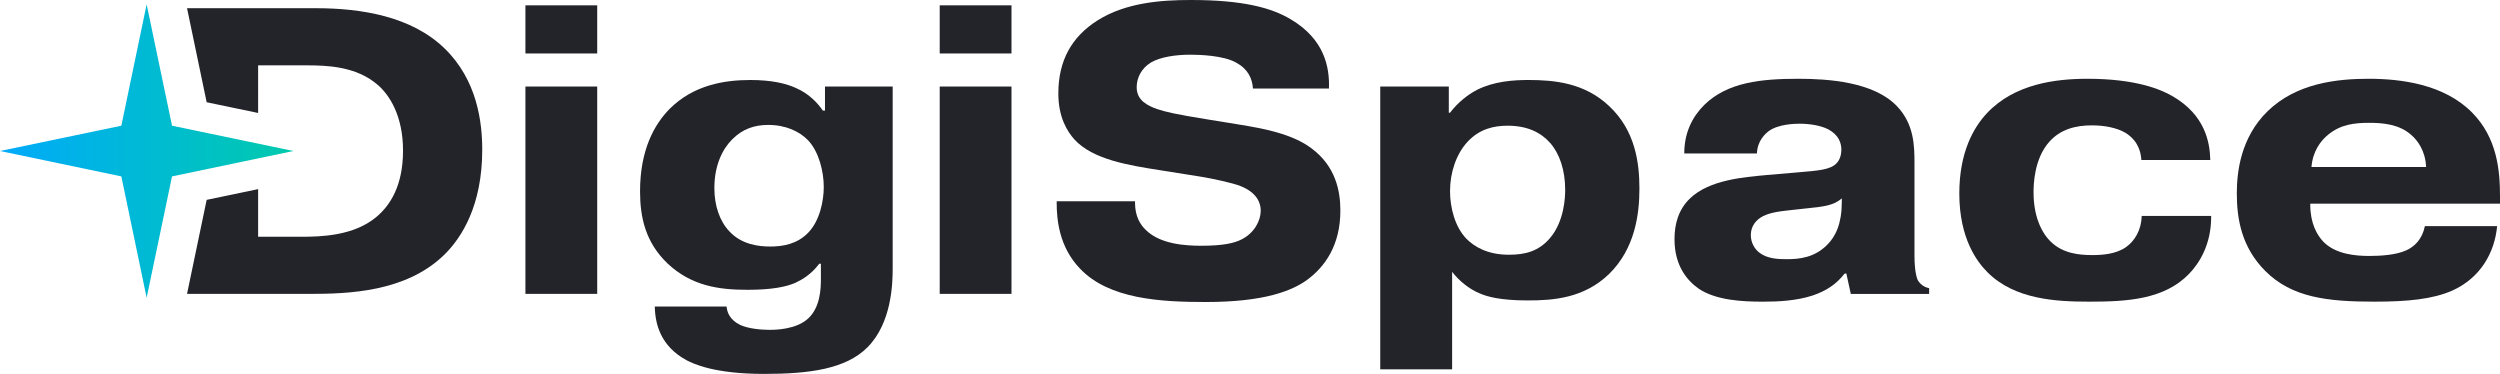 <?xml version="1.0" encoding="UTF-8"?>
<svg id="_Слой_1" data-name="Слой 1" xmlns="http://www.w3.org/2000/svg" xmlns:xlink="http://www.w3.org/1999/xlink" viewBox="0 0 286.58 42.86">
  <defs>
    <style>
      .cls-1 {
        fill: #23242a;
      }

      .cls-2 {
        fill: url(#_Безымянный_градиент_16);
      }
    </style>
    <linearGradient id="_Безымянный_градиент_16" data-name="Безымянный градиент 16" x1="0" y1="17.31" x2="33.63" y2="17.31" gradientUnits="userSpaceOnUse">
      <stop offset="0" stop-color="#00aafb"/>
      <stop offset="1" stop-color="#00caad"/>
    </linearGradient>
  </defs>
  <g>
    <path class="cls-1" d="M50.93,5.52c-3.79-3.65-9.5-4.58-14.74-4.58h-14.75l2.25,10.78,5.9,1.23V7.49h5.48c2.39,0,5.75,.09,8.23,2.24,1.36,1.17,2.9,3.56,2.9,7.54s-1.45,6.27-3.08,7.62c-2.58,2.15-6.32,2.25-8.57,2.25h-4.96v-5.46l-5.9,1.23-2.25,10.78h13.96c4.49,0,11.13-.19,15.53-4.49,2.01-1.97,4.35-5.66,4.35-12.03,0-3.13-.56-8-4.35-11.65Z"/>
    <path class="cls-1" d="M60.23,9.92v23.77h8.23V9.92h-8.23Zm0-9.31V6.13h8.23V.61h-8.23Z"/>
    <path class="cls-1" d="M107.72,9.92v23.77h8.23V9.92h-8.23Zm0-9.31V6.13h8.23V.61h-8.23Z"/>
    <path class="cls-1" d="M94.57,9.92v2.76h-.24c-.65-.93-1.59-1.92-3.04-2.57-1.12-.52-2.76-.94-5.28-.94-2.95,0-6.51,.56-9.27,3.33-1.73,1.77-3.37,4.67-3.37,9.44,0,2.95,.61,5.85,3.18,8.29,2.72,2.52,5.76,2.99,9.13,2.99,2.76,0,4.4-.33,5.47-.79,.71-.33,1.83-.94,2.76-2.2h.19v1.77c0,1.17-.09,3.23-1.45,4.5-1.36,1.26-3.7,1.31-4.44,1.31-1.03,0-2.49-.15-3.37-.57-1.22-.6-1.5-1.49-1.55-2.1h-8.23c.04,2.06,.7,4.54,3.6,6.13,.8,.42,3.18,1.59,8.94,1.59,5.19,0,9.35-.56,11.83-3.04,2.81-2.81,2.9-7.39,2.9-9.03V9.92h-7.76Zm-1.92,16.75c-1.26,1.31-2.9,1.59-4.35,1.59-1.36,0-3.28-.23-4.68-1.73-1.12-1.17-1.73-2.95-1.73-4.96,0-2.71,.98-4.54,2.06-5.61,1.17-1.17,2.52-1.64,4.11-1.64,2.02,0,3.61,.75,4.59,1.78,1.22,1.31,1.78,3.55,1.78,5.33,0,1.64-.47,3.88-1.78,5.24Z"/>
    <path class="cls-1" d="M150.32,16.99c-2.19-1.64-5.42-2.25-8.32-2.72l-3.75-.61c-3.46-.56-4.67-.84-5.61-1.16-1.08-.38-2.34-.99-2.34-2.49,0-1.12,.56-2.19,1.64-2.85,1.12-.65,2.9-.89,4.49-.89,1.12,0,3.79,.09,5.24,.89,1.4,.75,1.87,1.82,1.96,2.99h8.71c.09-2.47-.52-5.66-4.4-7.95-2.2-1.31-5.47-2.2-11.42-2.2-3.37,0-7.44,.28-10.71,2.34-2.95,1.87-4.49,4.59-4.49,8.38,0,2.8,1.07,4.39,1.82,5.24,2.11,2.34,6.27,2.99,9.83,3.55l4.72,.75c1.17,.19,3.61,.7,4.54,1.08,1.97,.79,2.29,2.05,2.29,2.8,0,1.13-.7,2.53-2.15,3.28-.89,.47-2.2,.75-4.68,.75-1.68,0-4.63-.14-6.31-1.78-.66-.61-1.27-1.59-1.27-3.14v-.18h-8.98v.18c0,1.92,.28,5.06,2.67,7.54,3.32,3.51,9.26,3.83,14.45,3.83,6.74,0,9.88-1.31,11.56-2.52,2.06-1.5,3.84-3.98,3.84-7.96,0-2.29-.56-5.1-3.33-7.15Z"/>
    <path class="cls-1" d="M184.47,12.17c-2.81-2.67-6.27-3-9.26-3-1.69,0-3.93,.14-5.9,1.13-1.07,.56-2.2,1.45-3.09,2.62h-.14v-3h-7.86V42.34h8.24v-11.18c.75,.98,1.92,1.97,3.18,2.48,.75,.33,2.25,.8,5.47,.8,2.95,0,6.46-.24,9.36-3.05,2.95-2.9,3.46-6.82,3.46-9.77s-.47-6.65-3.46-9.45Zm-6.78,15.11c-1.31,1.54-2.86,1.92-4.73,1.92-2.48,0-3.98-.94-4.86-1.83-1.31-1.35-1.88-3.55-1.88-5.47,0-2.11,.71-4.26,2.02-5.66,1.4-1.5,3.08-1.83,4.58-1.83,2.29,0,3.84,.8,4.87,1.97,1.07,1.21,1.73,3.09,1.73,5.38,0,.84-.1,3.6-1.73,5.52Z"/>
    <path class="cls-1" d="M219.83,32.1c-.04-.14-.37-.75-.37-2.86v-10.57c0-1.97-.05-4.45-2.01-6.5-2.67-2.81-7.96-3.14-11.28-3.14-4.26,0-8.14,.38-10.81,3-1.4,1.4-2.29,3.22-2.29,5.56h8.33c.05-1.45,.94-2.24,1.36-2.57,1.12-.8,2.99-.84,3.55-.84,1.08,0,2.39,.19,3.28,.65,1.21,.66,1.49,1.59,1.49,2.34,0,.56-.18,1.17-.56,1.55-.7,.75-2.15,.84-4.35,1.03l-3.74,.32c-2.48,.24-6.46,.52-8.7,2.67-1.31,1.26-1.78,2.9-1.78,4.68,0,3.09,1.5,4.77,2.76,5.66,2.01,1.36,5.05,1.5,7.39,1.5,1.78,0,3.79-.1,5.66-.7,1.55-.52,2.72-1.27,3.7-2.53h.19l.51,2.34h8.98v-.66c-.79-.14-1.17-.7-1.31-.93Zm-8.7-8.98c0,2.52-.7,3.97-1.68,4.95-1.45,1.45-3.14,1.64-4.63,1.64-.99,0-2.25-.05-3.14-.75-.56-.42-.98-1.17-.98-2.01,0-1.12,.7-1.73,1.12-2.01,.8-.52,1.97-.7,3.32-.84l1.73-.19c2.34-.23,3.33-.37,4.26-1.17v.38Z"/>
    <path class="cls-1" d="M245.51,24.75c-.04,1.59-.79,2.86-1.78,3.56-1.17,.84-2.8,.93-3.88,.93-1.54,0-3.42-.18-4.82-1.59-1.07-1.07-1.92-2.94-1.92-5.61,0-.84,.05-3.79,1.78-5.76,1.31-1.49,3.09-1.91,4.91-1.91,1.31,0,2.81,.23,3.89,.88,1.54,.99,1.73,2.39,1.78,3.09h7.9c-.05-2.06-.6-5.14-4.3-7.3-1.36-.79-4.21-2.01-9.78-2.01-3.6,0-8.33,.56-11.51,3.93-1.54,1.64-3.18,4.49-3.18,9.22,0,5.19,2.06,7.86,3.23,9.03,3.13,3.13,7.86,3.37,11.69,3.37,4.31,0,8.57-.24,11.42-3.19,1.17-1.21,2.53-3.36,2.53-6.5v-.14h-7.96Z"/>
    <path class="cls-1" d="M286.58,23.35v-.84c0-2.86-.28-6.69-3.23-9.64-3.22-3.23-8.14-3.84-11.83-3.84s-8.28,.52-11.56,3.7c-3.13,3.04-3.55,7.02-3.55,9.45,0,2.95,.56,6.18,3.27,8.89,3.04,3.04,7.11,3.51,12.49,3.51,3.84,0,6.69-.28,8.94-1.27,3.23-1.45,4.86-4.35,5.14-7.39h-8.28c-.32,1.55-1.21,2.34-2.1,2.76-1.17,.56-3.04,.66-4.26,.66-1.59,0-3.83-.19-5.24-1.59-.79-.8-1.54-2.2-1.54-4.26v-.14h21.75Zm-19.65-7.95c1.4-1.13,2.95-1.32,4.63-1.32,1.55,0,3.47,.14,4.87,1.41,.65,.56,1.59,1.73,1.68,3.65h-13.14c.14-1.78,1.03-3,1.96-3.74Z"/>
  </g>
  <polygon class="cls-2" points="19.72 20.22 33.63 17.31 19.72 14.41 16.81 .5 13.91 14.41 0 17.31 13.91 20.22 16.81 34.13 19.72 20.22"/>
</svg>